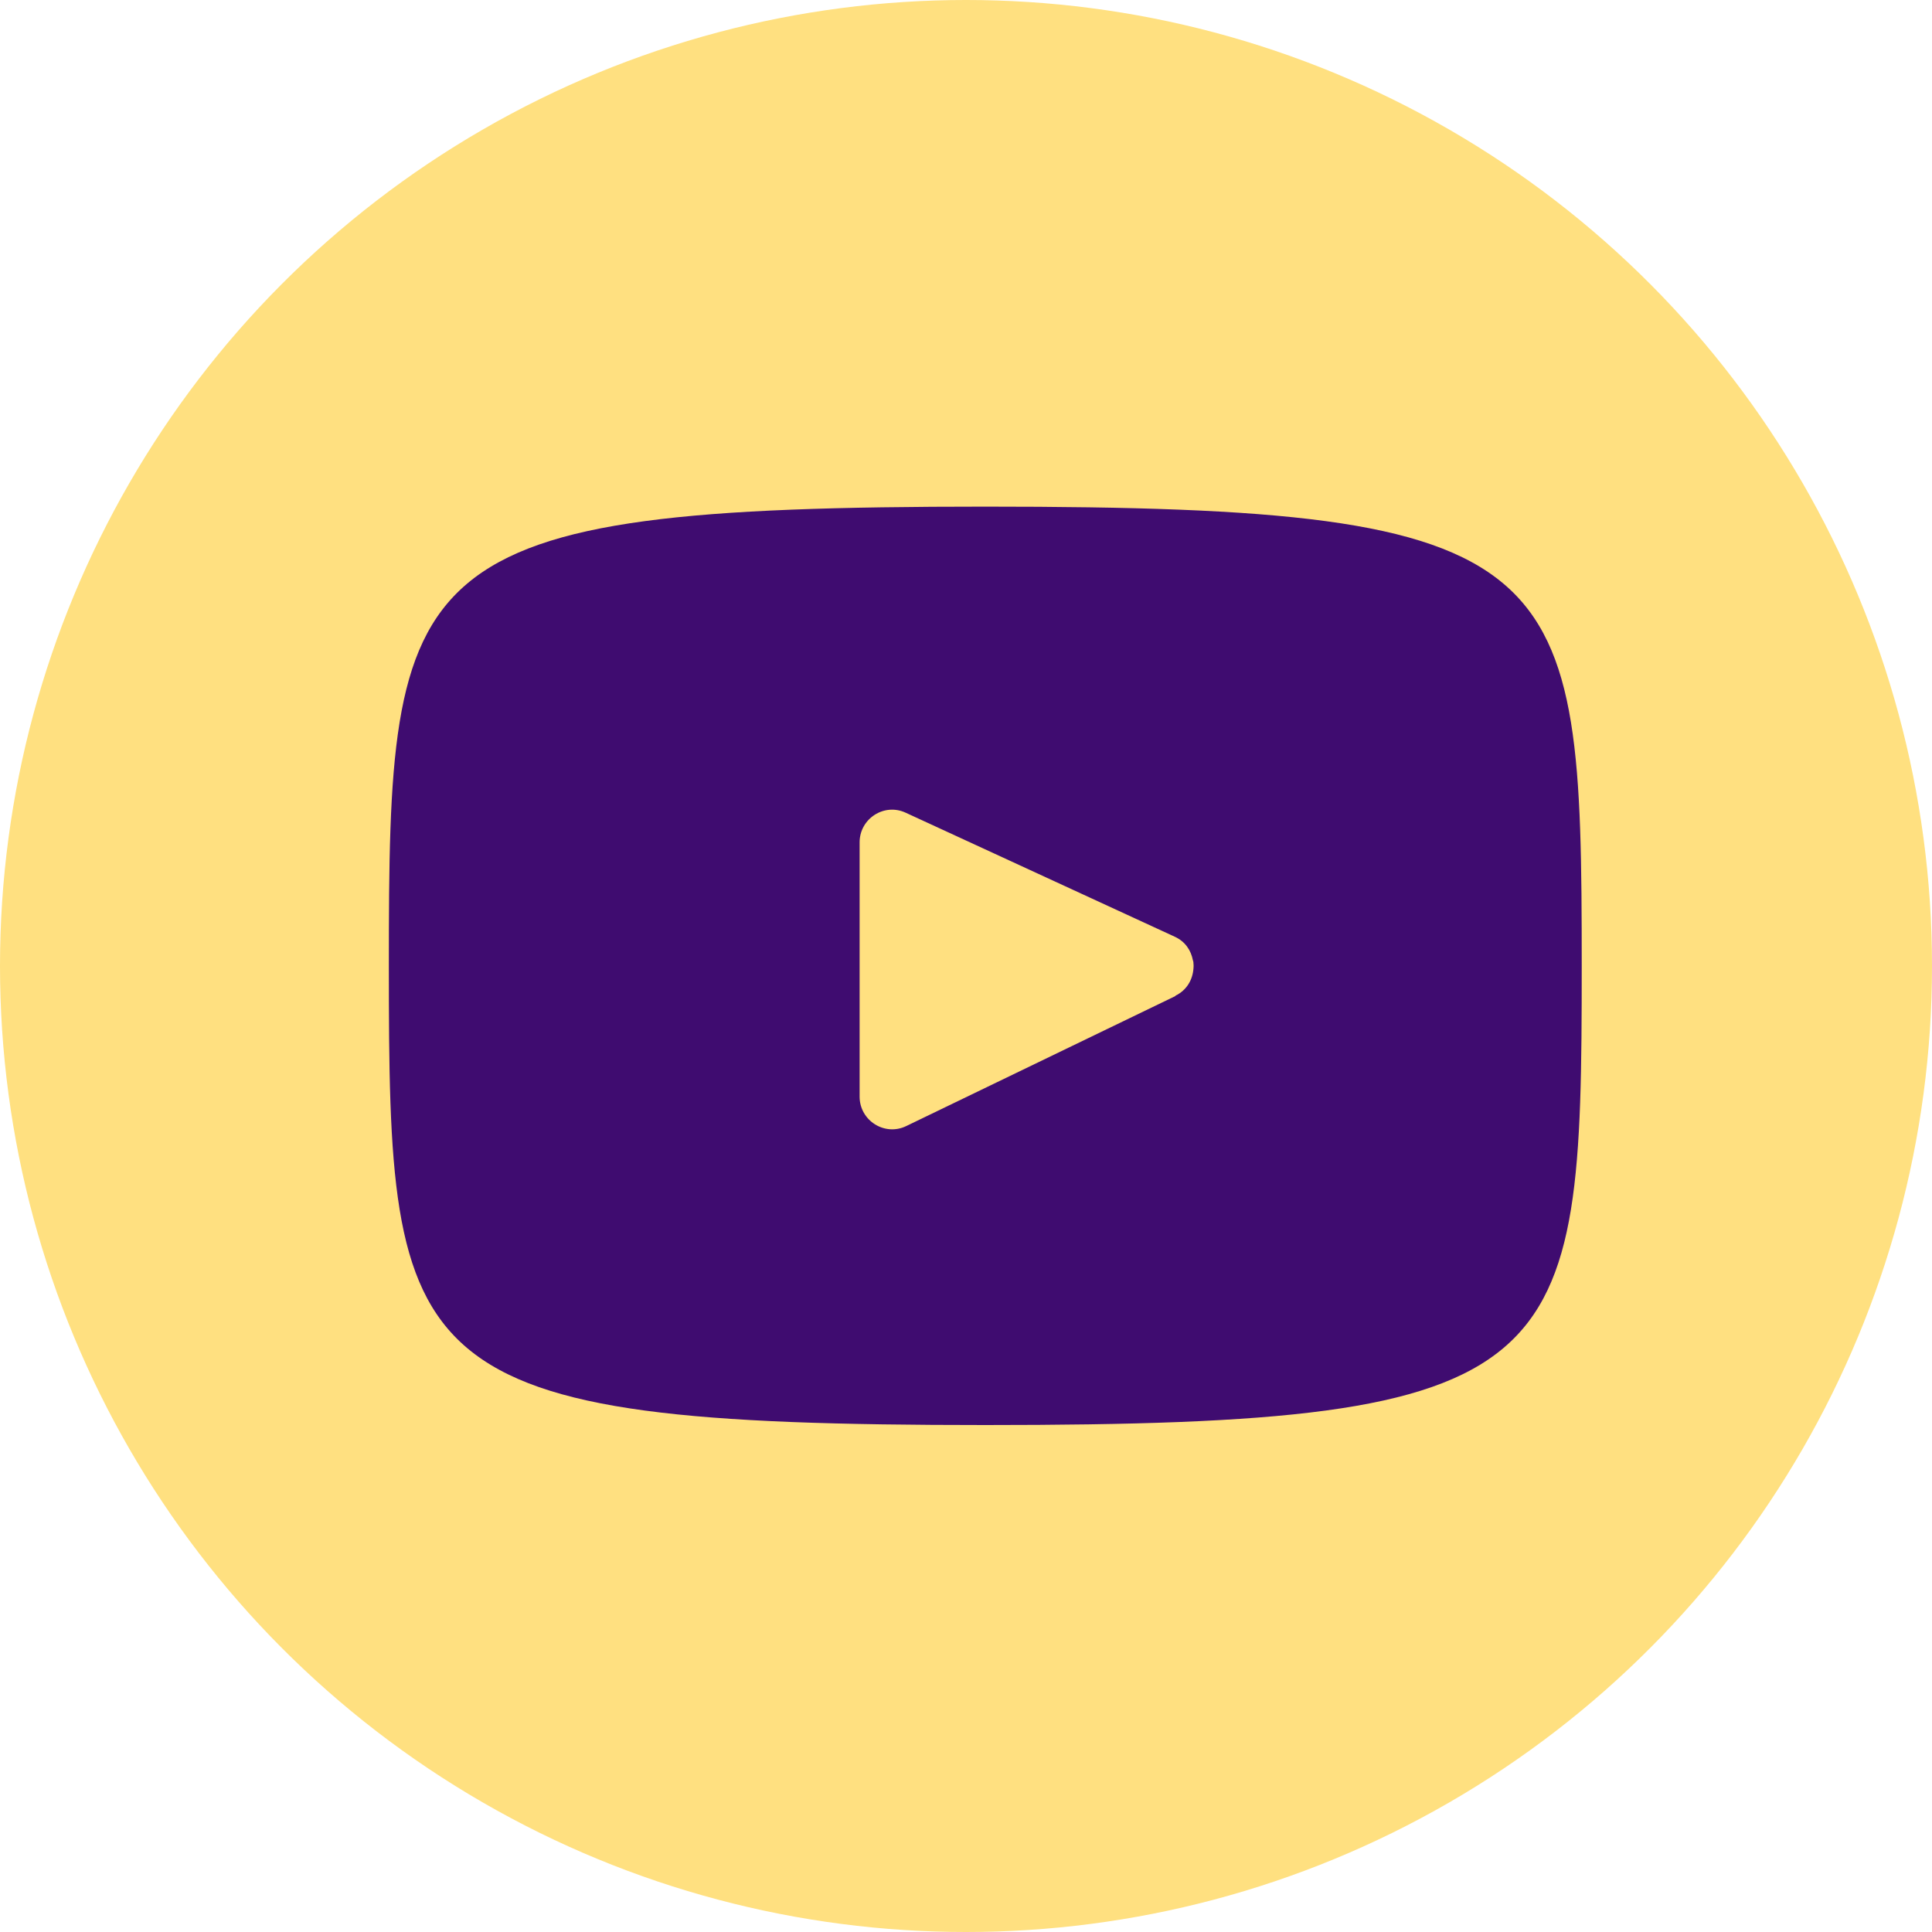 <svg width="30" height="30" viewBox="0 0 30 30" fill="none" xmlns="http://www.w3.org/2000/svg">
<g clip-path="url(#clip0_57_203)">
<circle cx="15" cy="15" r="15" fill="#FFE080"/>
<path d="M18.528 14.914C18.536 14.956 18.54 14.998 18.536 15.044C18.544 15.002 18.544 14.956 18.528 14.914Z" fill="black"/>
<path d="M15.299 7.867C6.197 7.867 6.038 8.675 6.038 14.998C6.038 21.32 6.197 22.128 15.299 22.128C24.402 22.128 24.561 21.32 24.561 14.998C24.561 8.675 24.402 7.867 15.299 7.867ZM18.251 15.467L14.073 17.485C13.738 17.648 13.348 17.401 13.348 17.028V13.08C13.348 12.712 13.729 12.464 14.064 12.62L18.243 14.546C18.406 14.621 18.494 14.759 18.523 14.91C18.54 14.952 18.54 14.998 18.532 15.04C18.519 15.211 18.431 15.374 18.251 15.462V15.467Z" fill="#3F0C70"/>
</g>
<defs>
<clipPath id="clip0_57_203">
<rect width="30" height="30" fill="#3F0C70"/>
</clipPath>
</defs>
</svg>

